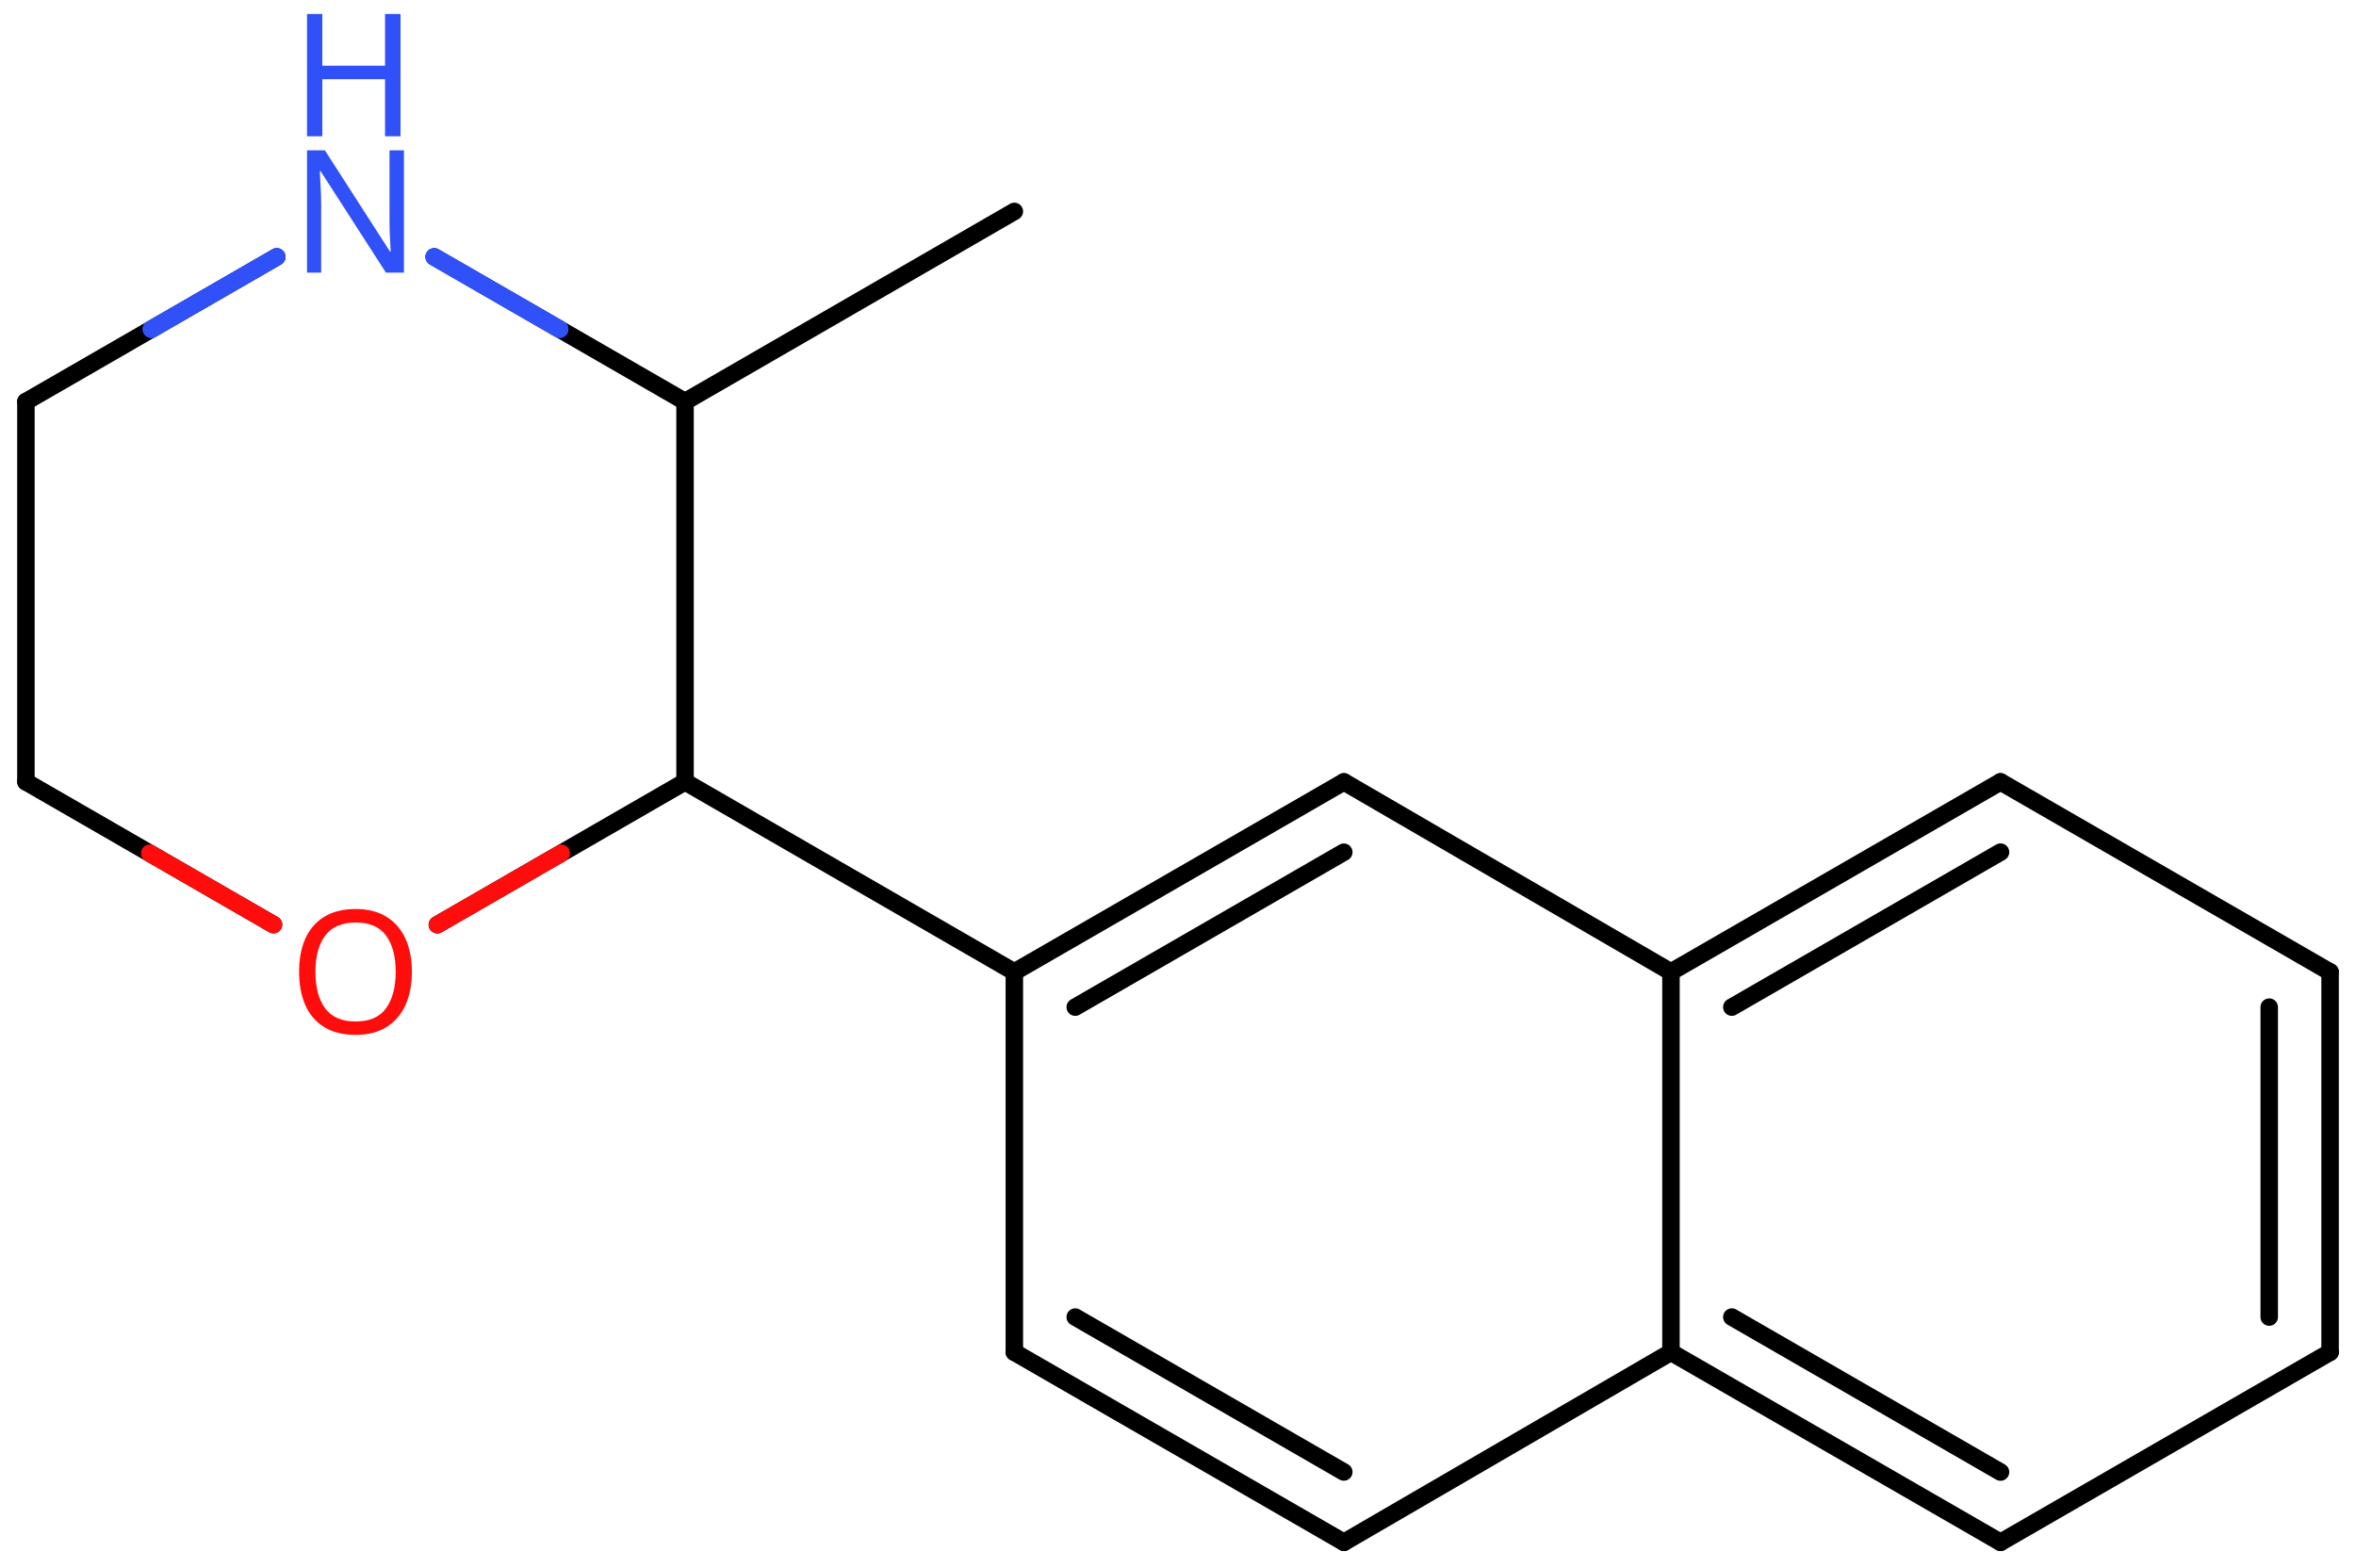 <svg xmlns="http://www.w3.org/2000/svg" xmlns:xlink="http://www.w3.org/1999/xlink" height="62.822mm" version="1.2" viewBox="0 0 94.368 62.822" width="94.368mm">
      
    <desc>Generated by the Chemistry Development Kit (http://github.com/cdk)</desc>
      
    <g fill="#3050F8" stroke="#000000" stroke-linecap="round" stroke-linejoin="round" stroke-width=".7">
            
        <rect fill="#FFFFFF" height="63.0" stroke="none" width="95.0" x=".0" y=".0"/>
            
        <g class="mol" id="mol1">
                  
            <line class="bond" id="mol1bnd1" x1="40.629" x2="27.439" y1="8.469" y2="16.087"/>
                  
            <line class="bond" id="mol1bnd2" x1="27.439" x2="27.439" y1="16.087" y2="31.318"/>
                  
            <line class="bond" id="mol1bnd3" x1="27.439" x2="17.518" y1="31.318" y2="37.042"/>
                  
            <line class="bond" id="mol1bnd4" x1="10.954" x2="1.038" y1="37.039" y2="31.318"/>
                  
            <line class="bond" id="mol1bnd5" x1="1.038" x2="1.038" y1="31.318" y2="16.087"/>
                  
            <line class="bond" id="mol1bnd6" x1="1.038" x2="11.085" y1="16.087" y2="10.29"/>
                  
            <line class="bond" id="mol1bnd7" x1="27.439" x2="17.392" y1="16.087" y2="10.29"/>
                  
            <line class="bond" id="mol1bnd8" x1="27.439" x2="40.629" y1="31.318" y2="38.936"/>
                  
            <g class="bond" id="mol1bnd9">
                        
                <line x1="53.83" x2="40.629" y1="31.32" y2="38.936"/>
                        
                <line x1="53.825" x2="43.068" y1="34.138" y2="40.344"/>
                      
            </g>
                  
            <line class="bond" id="mol1bnd10" x1="53.83" x2="66.929" y1="31.32" y2="38.936"/>
                  
            <g class="bond" id="mol1bnd11">
                        
                <line x1="80.13" x2="66.929" y1="31.32" y2="38.936"/>
                        
                <line x1="80.13" x2="69.367" y1="34.135" y2="40.344"/>
                      
            </g>
                  
            <line class="bond" id="mol1bnd12" x1="80.13" x2="93.33" y1="31.32" y2="38.936"/>
                  
            <g class="bond" id="mol1bnd13">
                        
                <line x1="93.33" x2="93.33" y1="54.168" y2="38.936"/>
                        
                <line x1="90.892" x2="90.892" y1="52.759" y2="40.344"/>
                      
            </g>
                  
            <line class="bond" id="mol1bnd14" x1="93.33" x2="80.13" y1="54.168" y2="61.783"/>
                  
            <g class="bond" id="mol1bnd15">
                        
                <line x1="66.929" x2="80.13" y1="54.168" y2="61.783"/>
                        
                <line x1="69.367" x2="80.13" y1="52.759" y2="58.968"/>
                      
            </g>
                  
            <line class="bond" id="mol1bnd16" x1="66.929" x2="66.929" y1="38.936" y2="54.168"/>
                  
            <line class="bond" id="mol1bnd17" x1="66.929" x2="53.83" y1="54.168" y2="61.783"/>
                  
            <g class="bond" id="mol1bnd18">
                        
                <line x1="40.629" x2="53.83" y1="54.168" y2="61.783"/>
                        
                <line x1="43.068" x2="53.825" y1="52.759" y2="58.965"/>
                      
            </g>
                  
            <line class="bond" id="mol1bnd19" x1="40.629" x2="40.629" y1="38.936" y2="54.168"/>
                  
            <path class="atom" d="M16.498 38.931q.0 .756 -.256 1.327q-.256 .566 -.756 .882q-.5 .315 -1.244 .315q-.756 .0 -1.262 -.315q-.506 -.316 -.756 -.887q-.244 -.572 -.244 -1.334q-.0 -.75 .244 -1.31q.25 -.565 .756 -.881q.506 -.315 1.274 -.315q.732 -.0 1.232 .315q.5 .31 .756 .875q.256 .566 .256 1.328zM12.634 38.931q.0 .923 .387 1.458q.393 .53 1.221 .53q.839 .0 1.22 -.53q.387 -.535 .387 -1.458q.0 -.929 -.387 -1.453q-.381 -.524 -1.208 -.524q-.834 .0 -1.227 .524q-.393 .524 -.393 1.453z" fill="#FF0D0D" id="mol1atm4" stroke="none"/>
                  
            <g class="atom" id="mol1atm7">
                        
                <path d="M16.18 10.921h-.721l-2.619 -4.066h-.03q.012 .238 .03 .595q.024 .357 .024 .732v2.739h-.566v-4.9h.714l2.608 4.054h.03q-.006 -.107 -.018 -.327q-.012 -.221 -.024 -.476q-.006 -.262 -.006 -.483v-2.768h.578v4.9z" stroke="none"/>
                        
                <path d="M16.043 5.459h-.62v-2.286h-2.512v2.286h-.613v-4.899h.613v2.072h2.512v-2.072h.62v4.899z" stroke="none"/>
                      
            </g>
                
            <line class="hi" id="mol1bnd3" stroke="#FF0D0D" x1="17.518" x2="22.479" y1="37.042" y2="34.18"/>
            <line class="hi" id="mol1bnd4" stroke="#FF0D0D" x1="10.954" x2="5.996" y1="37.039" y2="34.178"/>
            <line class="hi" id="mol1bnd6" stroke="#3050F8" x1="11.085" x2="6.062" y1="10.29" y2="13.188"/>
            <line class="hi" id="mol1bnd6" stroke="#3050F8" x1="11.085" x2="6.062" y1="10.29" y2="13.188"/>
            <line class="hi" id="mol1bnd7" stroke="#3050F8" x1="17.392" x2="22.416" y1="10.29" y2="13.188"/>
            <line class="hi" id="mol1bnd7" stroke="#3050F8" x1="17.392" x2="22.416" y1="10.29" y2="13.188"/>
        </g>
          
    </g>
    
</svg>
